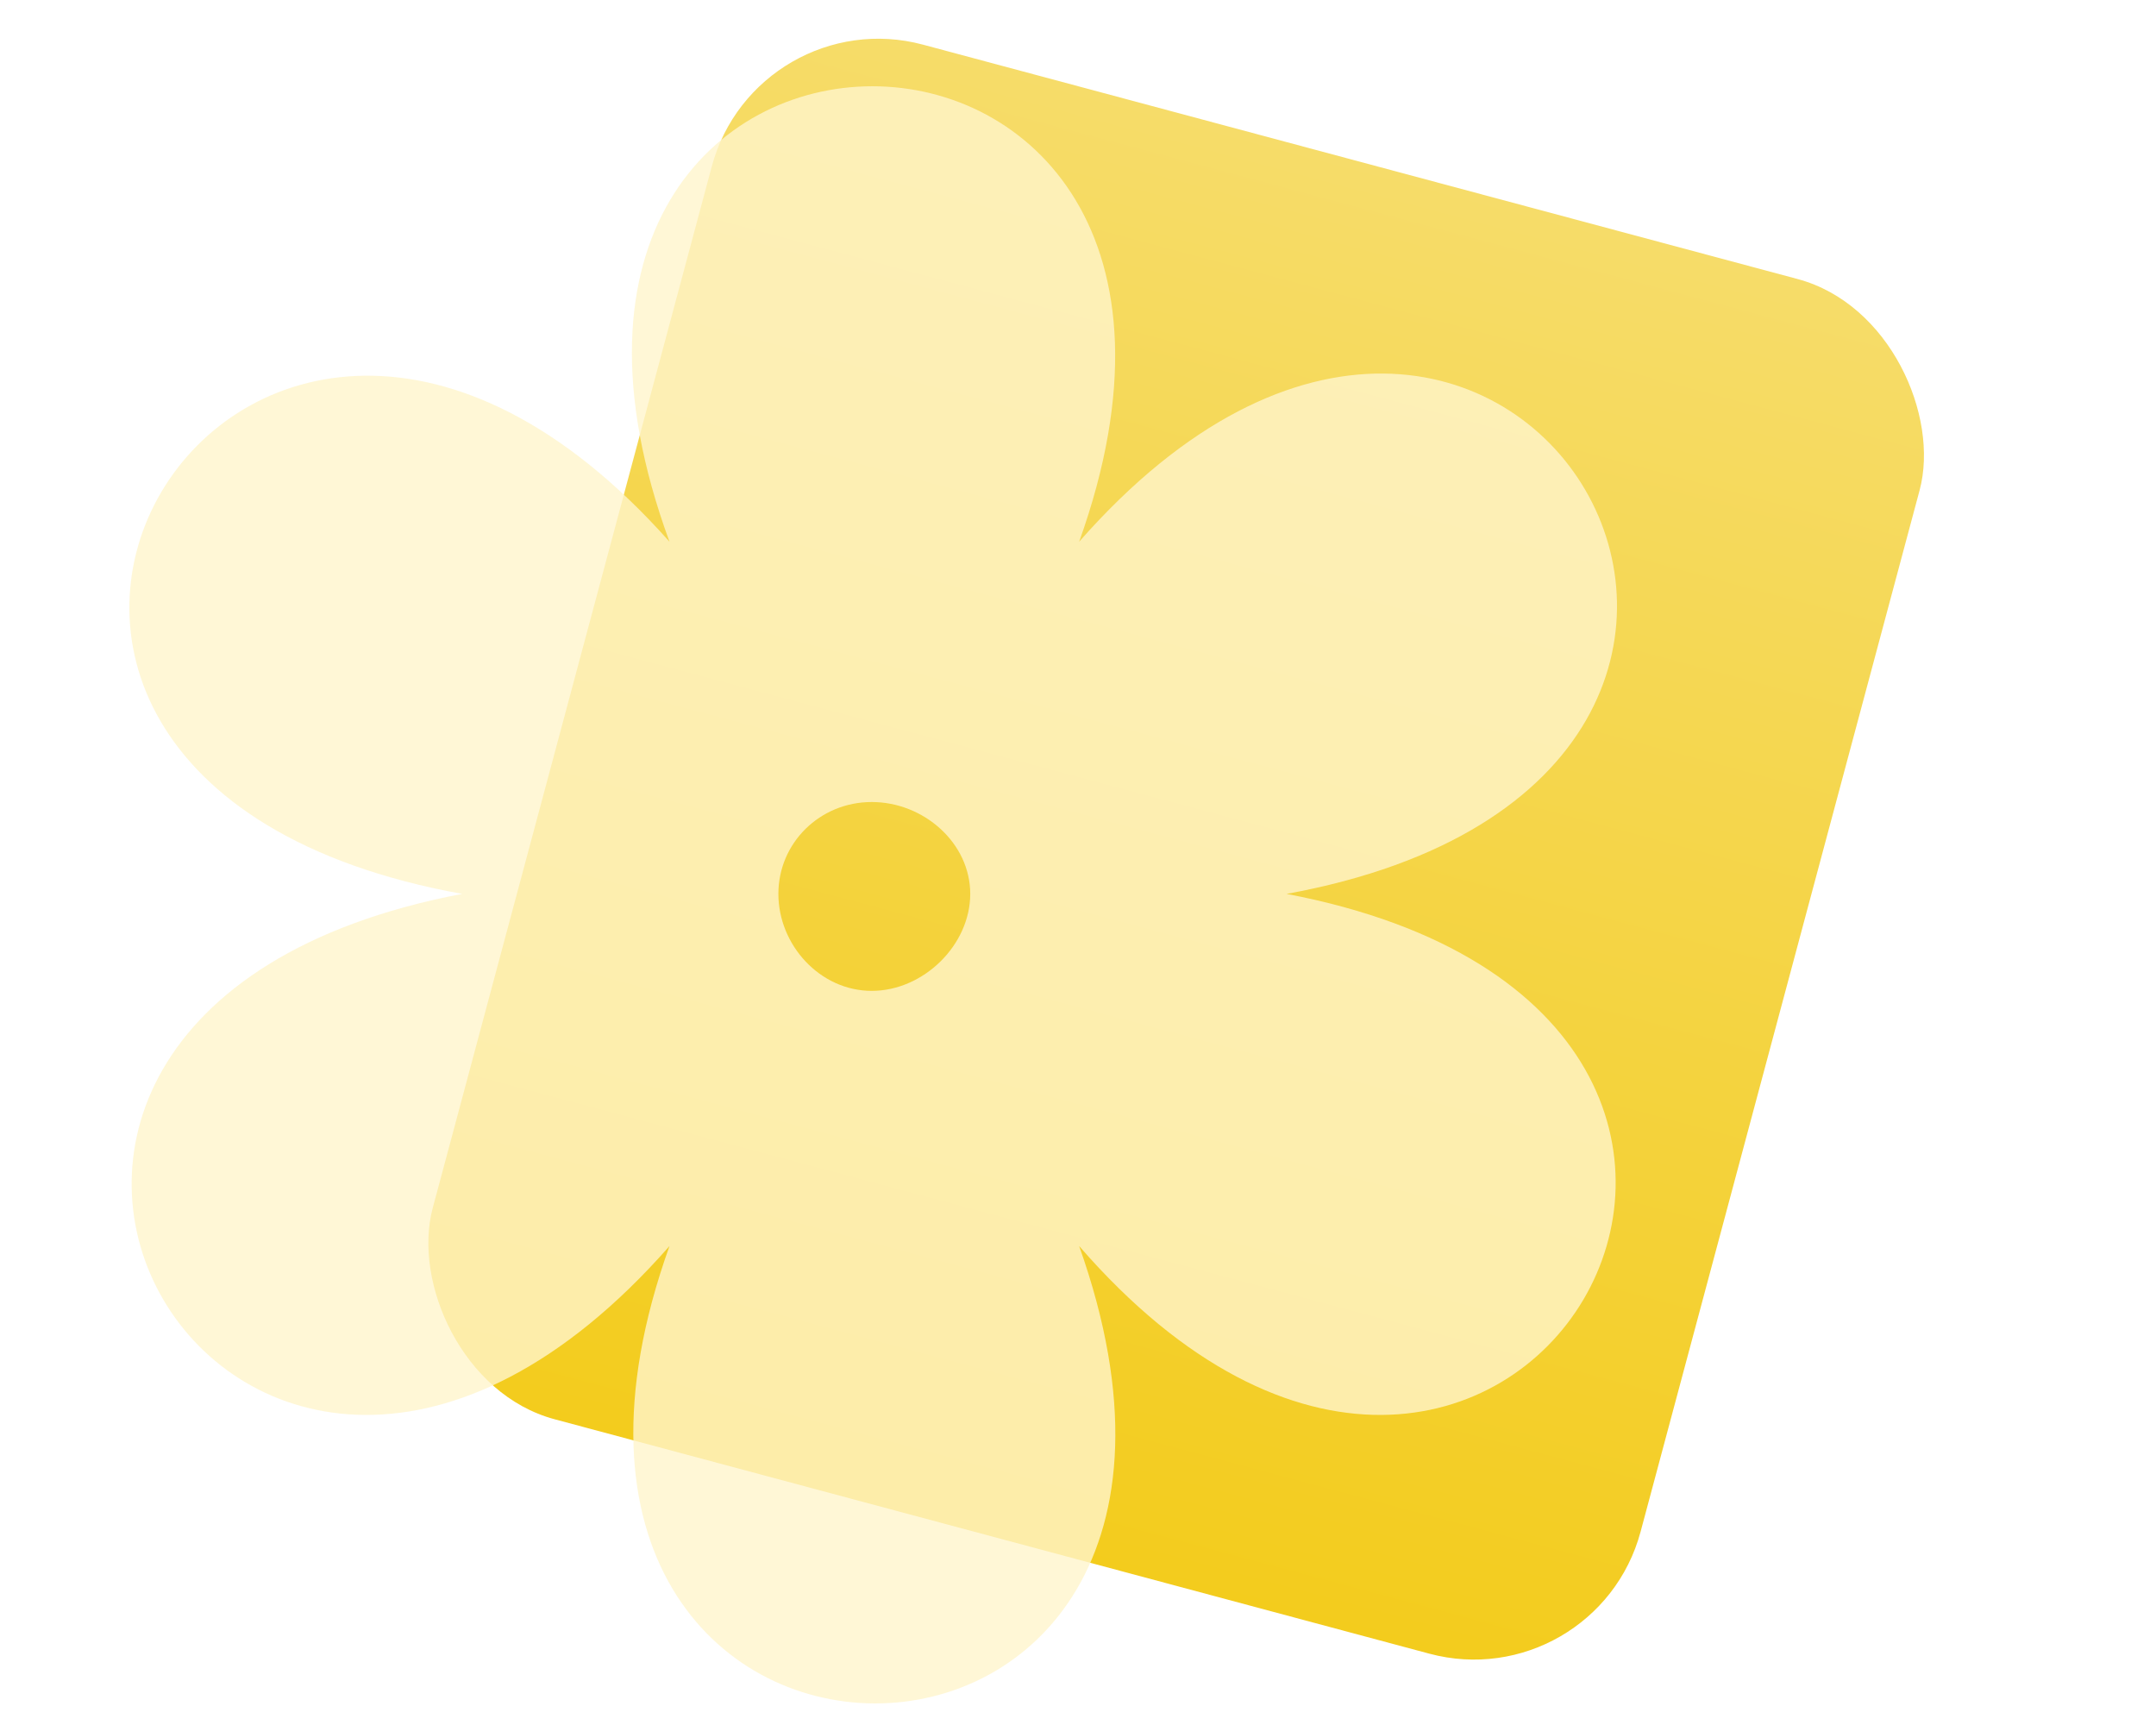 <svg width="100" height="80" viewBox="0 0 100 80" fill="none" xmlns="http://www.w3.org/2000/svg">
<rect x="35.082" width="58" height="66" rx="8" transform="rotate(15 35.082 0)" fill="url(#paint0_linear_117_16417)"/>
<g filter="url(#filter0_b_117_16417)">
<path fill-rule="evenodd" clip-rule="evenodd" d="M50.053 25.124C70.015 2.402 89.495 36.012 59.673 41.456C89.495 47.136 69.774 80.509 50.053 57.787C60.154 86.189 20.952 85.953 31.053 57.787C11.091 80.509 -8.389 47.136 21.433 41.456C-8.63 36.012 11.091 2.639 31.053 25.124C20.712 -3.041 60.154 -3.041 50.053 25.124ZM40.433 37.195C42.838 37.195 45.002 39.089 45.002 41.456C45.002 43.822 42.838 45.953 40.433 45.953C38.028 45.953 36.103 43.822 36.103 41.456C36.103 39.089 38.028 37.195 40.433 37.195Z" fill="#FFF5CB" fill-opacity="0.8"/>
</g>
<defs>
<filter id="filter0_b_117_16417" x="-12.182" y="-14.182" width="105.364" height="111.364" filterUnits="userSpaceOnUse" color-interpolation-filters="sRGB">
<feFlood flood-opacity="0" result="BackgroundImageFix"/>
<feGaussianBlur in="BackgroundImageFix" stdDeviation="9.091"/>
<feComposite in2="SourceAlpha" operator="in" result="effect1_backgroundBlur_117_16417"/>
<feBlend mode="normal" in="SourceGraphic" in2="effect1_backgroundBlur_117_16417" result="shape"/>
</filter>
<linearGradient id="paint0_linear_117_16417" x1="64.082" y1="0" x2="64.082" y2="66" gradientUnits="userSpaceOnUse">
<stop stop-color="#F6DC69"/>
<stop offset="1" stop-color="#F3CC1D"/>
</linearGradient>
</defs>
</svg>
